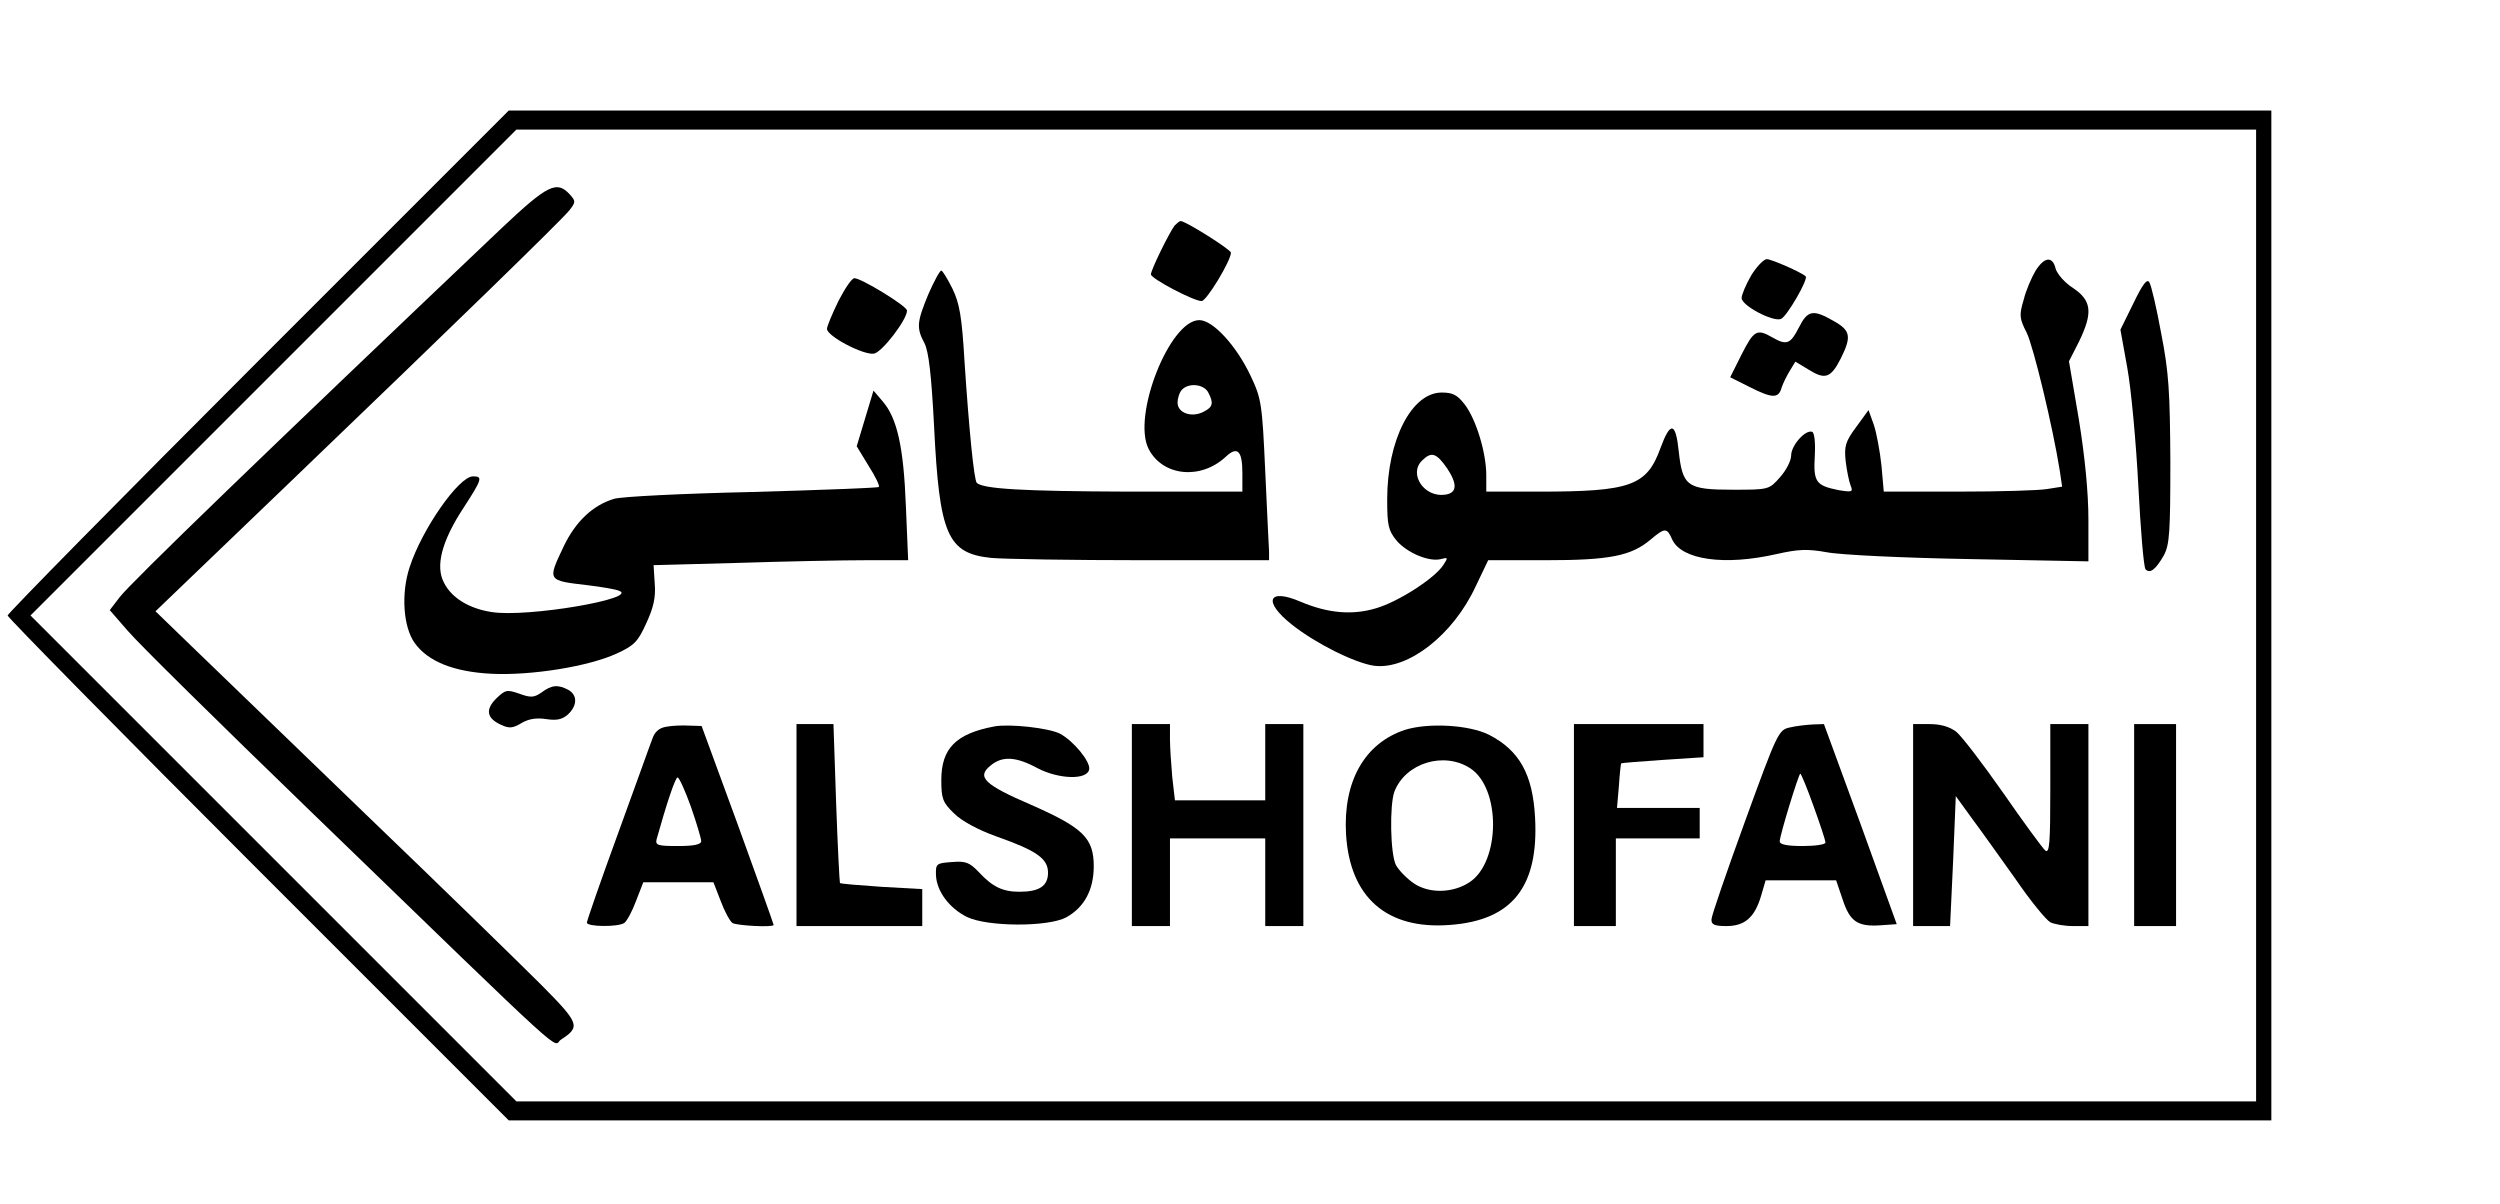 <?xml version="1.0" encoding="UTF-8" standalone="yes"?>
<svg version="1.0" xmlns="http://www.w3.org/2000/svg" width="492pt" height="237pt" viewBox="0 0 656 316" preserveAspectRatio="xMidYMid meet">
  <g transform="translate(0,316) scale(0.1,-0.1)" fill="#000000" stroke="none">
    <path d="M677 2212 c-361 -361 -657 -662 -657 -667 0 -5 296 -306 657 -667
l658 -658 2312 0 2313 0 0 1325 0 1325 -2313 0 -2312 0 -658 -658z m5243 -667
l0 -1275 -2282 0 -2283 0 -637 637 -638 638 637 637 638 638 2282 0 2283 0 0
-1275z"/>
    <path d="M1318 2563 c-619 -588 -974 -931 -1004 -970 l-26 -34 47 -54 c25 -30
240 -242 478 -472 707 -684 634 -617 659 -601 52 34 49 42 -52 144 -52 52
-259 254 -460 447 -201 194 -407 393 -458 442 l-94 91 349 335 c447 429 713
688 737 717 17 22 17 24 1 42 -34 37 -58 25 -177 -87z"/>
    <path d="M3082 2568 c-14 -19 -62 -116 -62 -128 0 -11 112 -70 133 -70 13 0
77 106 77 127 0 8 -119 83 -132 83 -3 0 -10 -6 -16 -12z"/>
    <path d="M4595 2437 c-14 -24 -25 -51 -25 -59 0 -20 82 -63 103 -55 15 5 73
105 65 112 -12 11 -90 45 -102 45 -8 0 -27 -20 -41 -43z"/>
    <path d="M5341 2449 c-10 -17 -25 -51 -31 -76 -12 -40 -11 -49 8 -86 18 -37
69 -249 87 -363 l6 -41 -38 -6 c-21 -4 -126 -7 -234 -7 l-196 0 -6 68 c-4 38
-13 86 -20 107 l-14 39 -32 -44 c-29 -39 -32 -51 -28 -90 3 -25 9 -54 13 -64
7 -17 4 -18 -32 -12 -59 12 -66 21 -62 90 2 35 -1 61 -7 63 -18 6 -55 -36 -55
-62 0 -14 -13 -39 -29 -57 -29 -33 -30 -33 -124 -33 -120 0 -132 9 -142 101
-8 77 -22 79 -48 8 -36 -99 -78 -114 -319 -114 l-138 0 0 43 c0 58 -26 145
-56 185 -20 26 -32 32 -61 32 -79 0 -143 -125 -143 -280 0 -69 3 -82 25 -109
28 -32 85 -56 116 -48 19 5 19 4 6 -16 -23 -35 -118 -96 -176 -113 -63 -19
-127 -13 -198 17 -86 37 -100 1 -23 -60 63 -50 166 -101 216 -108 89 -11 207
81 266 208 l33 69 151 0 c167 0 224 11 275 54 38 32 43 32 57 0 25 -53 137
-69 273 -38 58 13 81 14 132 5 34 -7 203 -15 375 -18 l312 -6 0 109 c0 71 -9
164 -25 263 l-26 153 26 51 c37 76 34 108 -15 141 -22 14 -42 37 -46 51 -8 34
-30 31 -53 -6z m-1543 -519 c27 -41 25 -64 -6 -68 -55 -8 -96 54 -61 89 25 25
38 21 67 -21z"/>
    <path d="M2436 2388 c-30 -73 -32 -88 -10 -129 11 -22 18 -83 25 -217 14 -286
35 -334 150 -346 34 -3 212 -6 395 -6 l334 0 0 23 c-1 12 -5 106 -10 210 -8
177 -10 191 -38 250 -37 79 -99 147 -135 147 -78 0 -177 -252 -133 -338 37
-72 137 -82 203 -20 30 28 43 15 43 -43 l0 -49 -302 0 c-275 1 -378 7 -395 23
-7 8 -20 135 -32 317 -7 119 -13 154 -32 193 -13 26 -26 47 -29 47 -4 0 -19
-28 -34 -62z m734 -257 c15 -28 13 -39 -11 -51 -31 -17 -69 -4 -69 23 0 13 5
28 12 35 18 18 56 14 68 -7z"/>
    <path d="M2200 2370 c-16 -33 -30 -66 -30 -73 0 -19 95 -69 123 -65 21 3 87
89 87 113 0 12 -120 85 -138 85 -7 0 -25 -27 -42 -60z"/>
    <path d="M5598 2364 l-34 -69 18 -100 c10 -55 23 -194 29 -310 6 -115 14 -214
19 -219 12 -12 27 0 48 37 15 28 17 61 17 247 -1 182 -4 233 -24 335 -12 66
-26 126 -31 134 -6 11 -18 -5 -42 -55z"/>
    <path d="M4720 2300 c-22 -43 -32 -47 -70 -25 -40 23 -48 18 -80 -45 l-30 -60
50 -25 c61 -31 77 -31 85 -2 4 12 14 32 22 45 l14 23 35 -21 c43 -27 58 -22
84 29 29 58 26 74 -19 99 -54 31 -68 28 -91 -18z"/>
    <path d="M2270 2062 l-22 -73 31 -51 c18 -28 30 -53 27 -56 -3 -2 -153 -8
-333 -13 -180 -4 -343 -12 -362 -18 -56 -17 -101 -60 -132 -125 -43 -91 -44
-89 66 -102 33 -4 69 -10 79 -14 56 -20 -241 -71 -334 -56 -59 9 -105 37 -125
77 -23 43 -6 109 51 196 50 77 51 83 25 83 -37 0 -134 -139 -166 -238 -23 -69
-17 -157 13 -199 35 -49 103 -76 202 -81 104 -5 254 19 328 53 46 21 56 31 78
80 19 41 25 68 22 104 l-3 48 224 6 c123 4 274 7 334 7 l110 0 -6 143 c-6 155
-23 230 -61 274 l-24 28 -22 -73z"/>
    <path d="M1421 1343 c-20 -14 -29 -14 -59 -3 -32 11 -36 10 -60 -13 -29 -29
-25 -52 13 -69 21 -10 31 -9 54 5 19 11 39 14 65 10 27 -4 41 -1 56 12 25 23
26 51 1 65 -27 14 -43 13 -70 -7z"/>
    <path d="M1748 1253 c-18 -3 -30 -13 -36 -31 -6 -15 -46 -128 -91 -251 -45
-123 -81 -227 -81 -232 0 -11 81 -12 98 -1 7 5 21 31 31 58 l19 49 92 0 92 0
19 -49 c10 -27 24 -53 31 -58 12 -7 108 -12 108 -5 0 2 -42 120 -94 263 l-95
259 -33 1 c-18 1 -45 0 -60 -3z m65 -210 c15 -43 27 -84 27 -90 0 -9 -19 -13
-61 -13 -53 0 -60 2 -56 18 26 93 49 162 55 162 4 0 20 -35 35 -77z"/>
    <path d="M2090 995 l0 -265 165 0 165 0 0 48 0 49 -107 6 c-58 4 -108 8 -109
10 -1 1 -6 96 -10 210 l-7 207 -48 0 -49 0 0 -265z"/>
    <path d="M2610 1254 c-102 -19 -140 -58 -140 -141 0 -49 4 -59 33 -87 20 -20
62 -43 112 -61 105 -37 135 -58 135 -95 0 -35 -23 -50 -75 -50 -44 0 -71 13
-107 52 -24 25 -34 29 -70 26 -41 -3 -43 -4 -42 -35 2 -42 35 -86 81 -109 53
-26 213 -27 261 -1 47 26 72 72 72 134 0 74 -28 101 -164 161 -123 53 -144 73
-107 103 31 26 67 24 124 -7 56 -29 130 -31 135 -3 4 20 -41 75 -77 94 -30 15
-131 26 -171 19z"/>
    <path d="M2970 995 l0 -265 50 0 50 0 0 115 0 115 125 0 125 0 0 -115 0 -115
50 0 50 0 0 265 0 265 -50 0 -50 0 0 -100 0 -100 -119 0 -118 0 -7 61 c-3 34
-6 79 -6 100 l0 39 -50 0 -50 0 0 -265z"/>
    <path d="M3687 1245 c-106 -35 -163 -135 -155 -274 10 -166 107 -251 273 -238
163 12 233 100 223 282 -6 113 -41 176 -121 217 -52 26 -158 32 -220 13z m171
-101 c81 -53 79 -246 -2 -299 -44 -29 -106 -30 -146 -3 -19 13 -40 35 -47 48
-15 29 -17 158 -4 193 29 75 130 106 199 61z"/>
    <path d="M4130 995 l0 -265 55 0 55 0 0 115 0 115 110 0 110 0 0 40 0 40 -108
0 -109 0 5 58 c2 31 5 58 6 59 1 1 50 5 109 9 l107 7 0 43 0 44 -170 0 -170 0
0 -265z"/>
    <path d="M4696 1251 c-29 -6 -33 -15 -117 -246 -48 -132 -88 -248 -88 -257 -1
-14 7 -18 39 -18 48 0 74 22 91 79 l12 41 93 0 92 0 17 -50 c19 -58 39 -72 99
-68 l43 3 -95 263 -96 262 -30 -1 c-17 -1 -44 -4 -60 -8z m63 -207 c17 -47 31
-89 31 -95 0 -5 -27 -9 -60 -9 -40 0 -60 4 -60 12 0 16 50 178 54 178 2 0 18
-38 35 -86z"/>
    <path d="M5020 995 l0 -265 49 0 48 0 8 171 7 170 42 -58 c24 -32 75 -104 115
-160 39 -57 80 -107 91 -113 10 -5 37 -10 59 -10 l41 0 0 265 0 265 -50 0 -50
0 0 -171 c0 -140 -2 -169 -13 -161 -7 6 -57 74 -111 152 -54 77 -109 149 -123
160 -17 13 -41 20 -69 20 l-44 0 0 -265z"/>
    <path d="M5600 995 l0 -265 55 0 55 0 0 265 0 265 -55 0 -55 0 0 -265z"/>
  </g>
</svg>